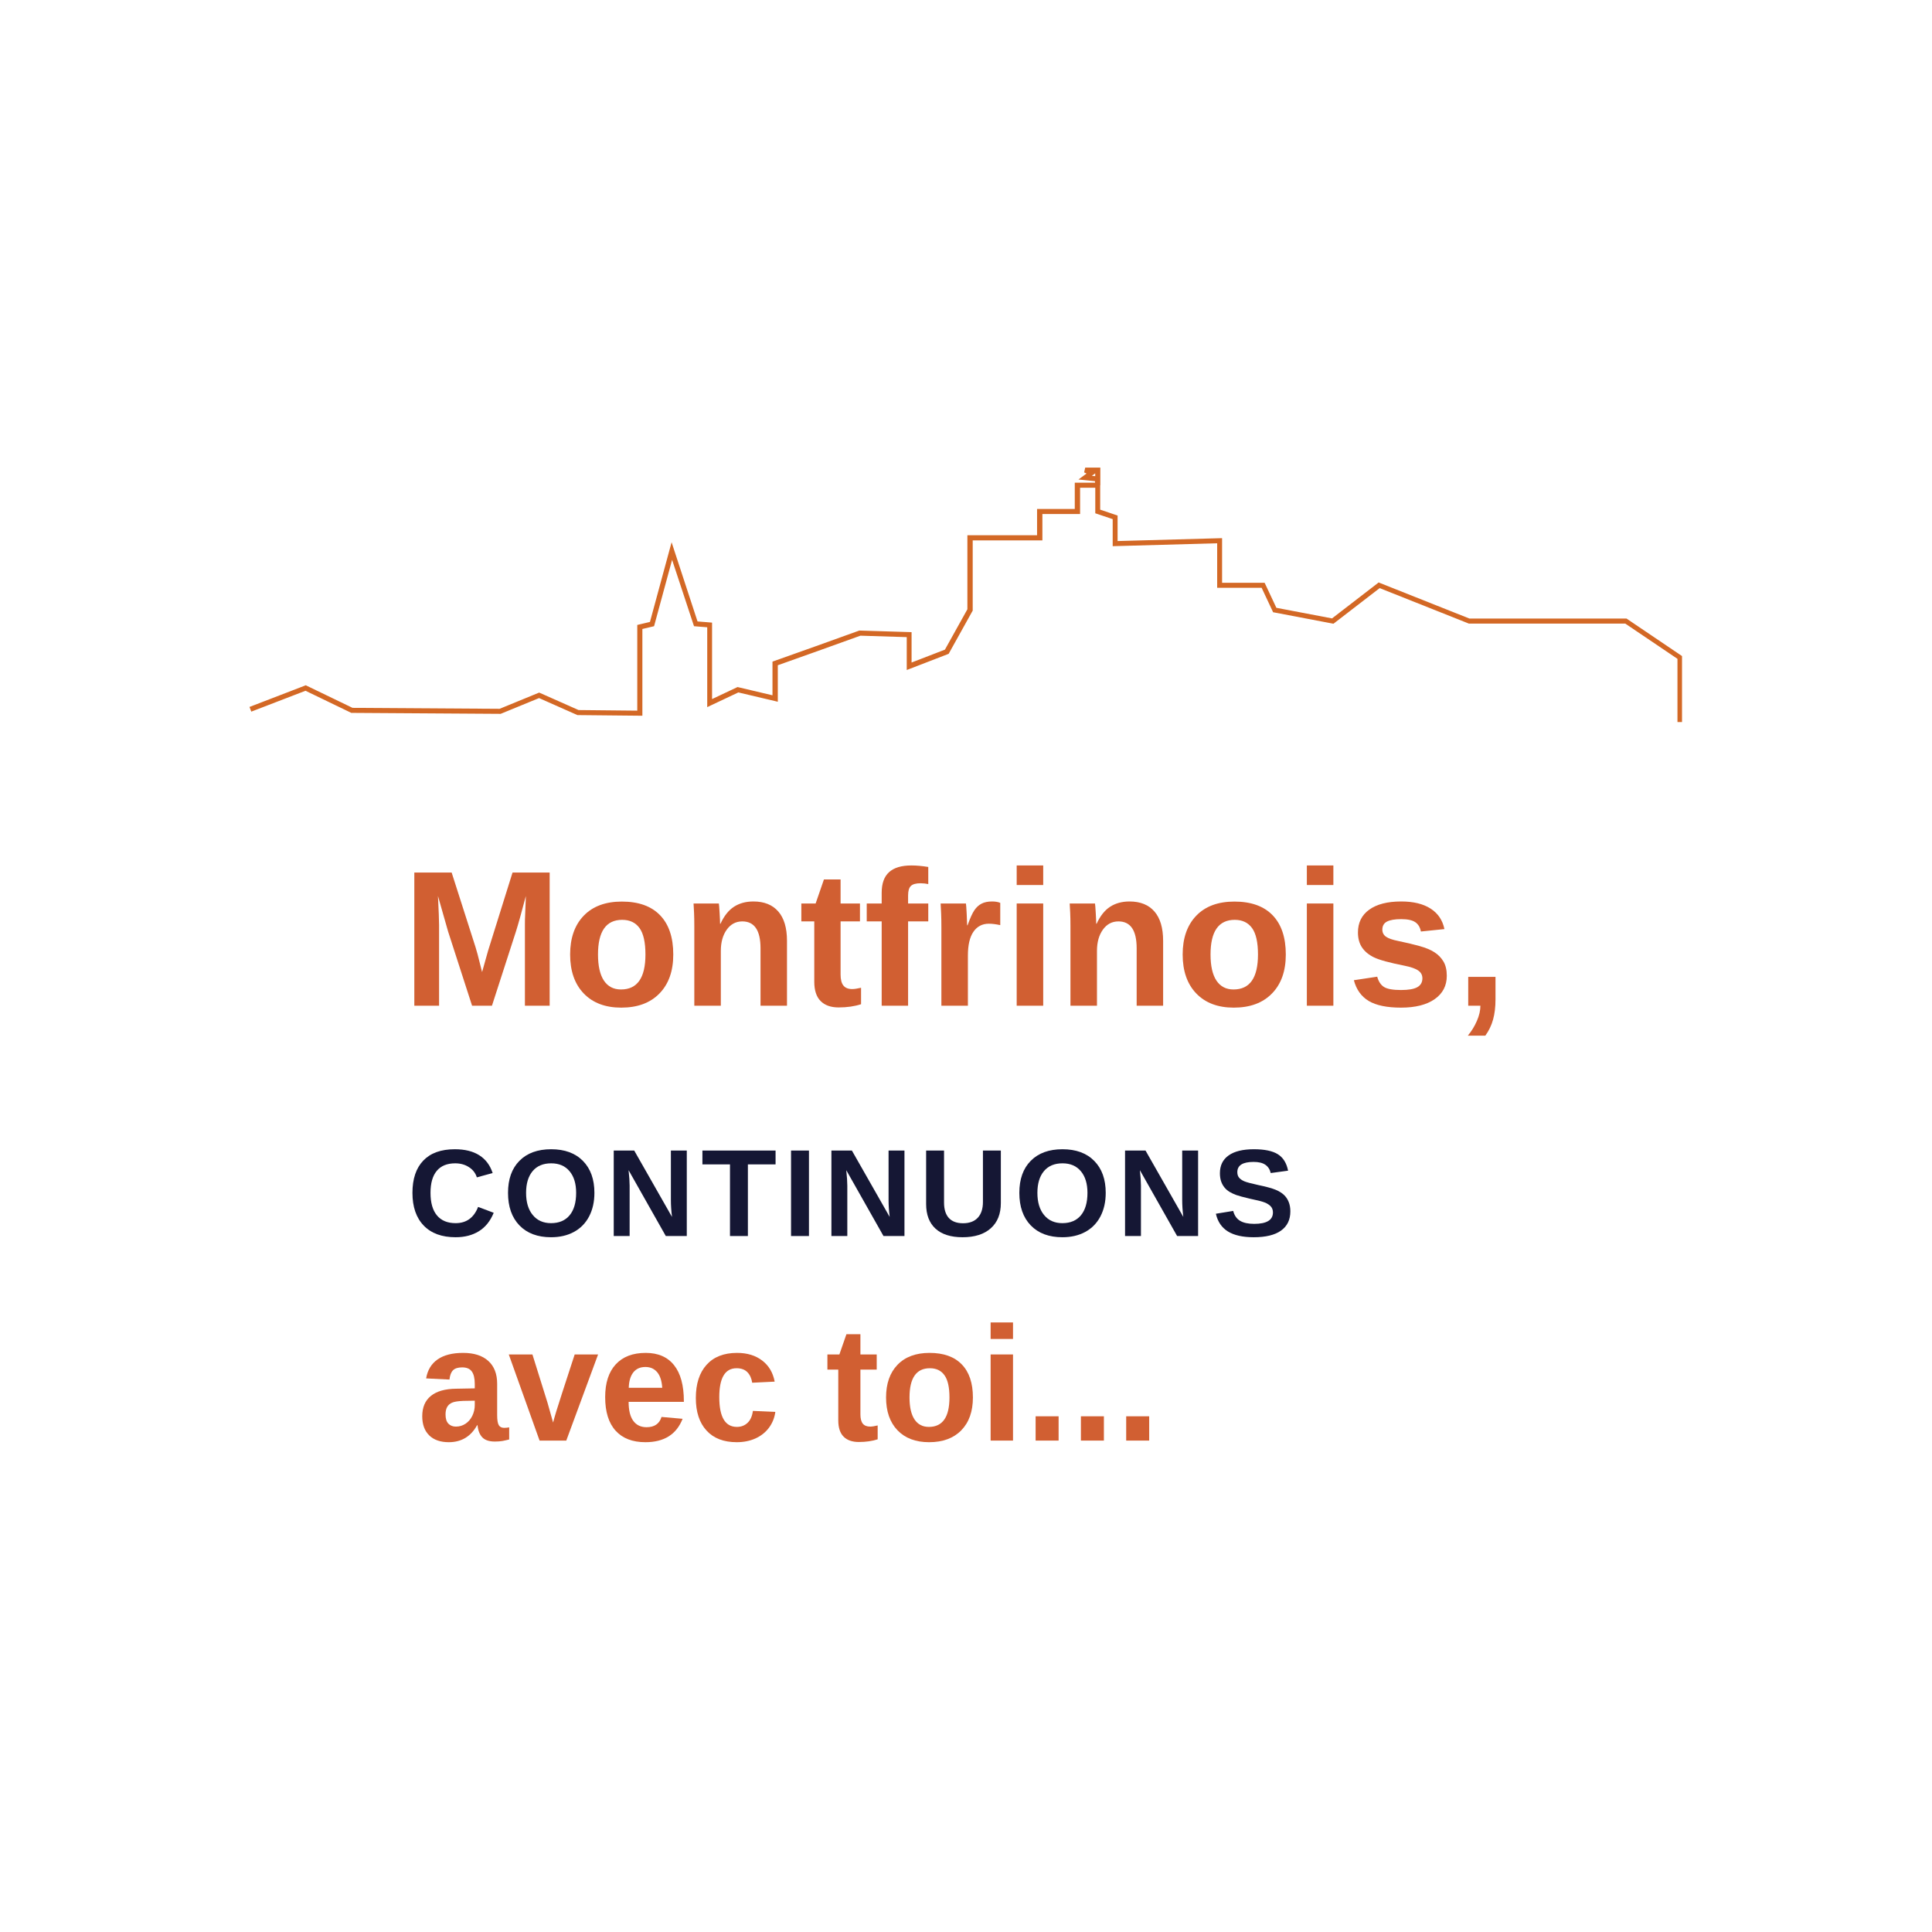 <svg xmlns="http://www.w3.org/2000/svg" xmlns:xlink="http://www.w3.org/1999/xlink" width="800" zoomAndPan="magnify" viewBox="0 0 600 600" height="800" preserveAspectRatio="xMidYMid meet" version="1.0"><defs><g/><clipPath id="3478107f1e"><path d="M 77.484 145.211 L 522.676 145.211 L 522.676 224.246 L 77.484 224.246 Z M 77.484 145.211 " clip-rule="nonzero"/></clipPath><clipPath id="fc4eed2b2b"><path d="M 520.953 224.246 L 520.953 204.211 L 521.746 204.211 L 521.316 204.855 L 504.523 193.512 L 504.953 192.867 L 504.953 193.66 L 483.332 193.66 L 483.332 192.867 L 483.332 193.66 L 468.898 193.66 L 468.898 192.867 L 468.898 193.66 L 456.137 193.66 L 456.008 193.598 L 428.062 182.484 L 428.34 181.758 L 428.812 182.379 L 414.402 193.488 L 414.121 193.703 L 413.777 193.641 L 395.762 190.207 L 395.375 190.145 L 395.207 189.777 L 391.602 182.102 L 392.309 181.758 L 392.309 182.551 L 378.004 182.551 L 378.004 167.922 L 378.797 167.922 L 378.82 168.695 L 346.371 169.598 L 345.555 169.617 L 345.555 160.652 L 346.348 160.652 L 346.09 161.402 L 340.688 159.582 L 340.148 159.41 L 340.148 150.68 L 340.941 150.68 L 340.941 151.473 L 334.637 151.473 L 334.637 150.68 L 335.43 150.68 L 335.43 159.625 L 322.926 159.625 L 322.926 158.852 L 323.723 158.852 L 323.723 167.816 L 301.285 167.816 L 301.285 167.023 L 302.082 167.023 L 302.082 175.195 L 301.285 175.195 L 302.082 175.195 L 302.082 189.648 L 301.973 189.82 L 294.766 202.777 L 294.637 203.031 L 294.379 203.141 L 282.672 207.664 L 281.598 208.074 L 281.598 197.113 L 282.391 197.113 L 282.371 197.887 L 267.059 197.414 L 267.078 196.641 L 267.336 197.371 L 253.801 202.238 L 241.02 206.785 L 240.762 206.059 L 241.555 206.059 L 241.555 217.938 L 240.59 217.703 L 229.051 214.98 L 229.223 214.207 L 229.566 214.914 L 220.75 219.074 L 219.637 219.613 L 219.637 194.09 L 220.43 194.09 L 220.367 194.863 L 216.055 194.52 L 215.539 194.477 L 215.367 193.98 L 207.906 171.375 L 208.656 171.141 L 209.406 171.355 L 203.25 194.023 L 203.121 194.477 L 202.672 194.582 L 198.875 195.484 L 198.703 194.711 L 199.496 194.711 L 199.496 222.27 L 198.703 222.27 L 179.508 222.078 L 179.336 222.078 L 179.188 222.016 L 167.09 216.652 L 167.41 215.945 L 167.711 216.672 L 155.637 221.629 L 155.488 221.691 L 155.336 221.691 L 109.246 221.391 L 109.074 221.391 L 108.926 221.305 L 94.578 214.379 L 94.918 213.672 L 95.199 214.398 L 78.039 221.004 L 77.484 219.547 L 94.641 212.941 L 94.961 212.812 L 95.262 212.965 L 109.609 219.891 L 109.27 220.598 L 109.27 219.828 L 155.359 220.125 L 155.359 220.898 L 155.059 220.168 L 167.133 215.215 L 167.434 215.086 L 167.734 215.215 L 179.828 220.578 L 179.508 221.285 L 179.508 220.512 L 198.703 220.707 L 198.703 221.477 L 197.91 221.477 L 197.91 194.09 L 198.512 193.938 L 202.309 193.039 L 202.477 193.809 L 201.727 193.598 L 207.883 170.926 L 208.57 168.395 L 209.383 170.883 L 216.785 193.488 L 216.035 193.727 L 216.098 192.953 L 220.41 193.297 L 221.137 193.359 L 221.137 218.348 L 220.344 218.348 L 220 217.637 L 228.816 213.477 L 229.074 213.371 L 229.332 213.434 L 240.871 216.16 L 240.699 216.93 L 239.902 216.93 L 239.902 205.477 L 240.418 205.285 L 253.203 200.738 L 253.461 201.469 L 253.203 200.738 L 266.734 195.871 L 266.887 195.828 L 267.035 195.828 L 282.348 196.297 L 283.098 196.32 L 283.098 206.895 L 282.305 206.895 L 282.027 206.164 L 293.738 201.641 L 294.016 202.367 L 293.328 201.98 L 300.535 189.027 L 301.223 189.414 L 300.43 189.414 L 300.43 166.23 L 322.863 166.23 L 322.863 167.023 L 322.07 167.023 L 322.07 158.059 L 334.574 158.059 L 334.574 158.852 L 333.781 158.852 L 333.781 149.906 L 341.672 149.906 L 341.672 158.852 L 340.879 158.852 L 341.137 158.102 L 346.539 159.922 L 347.078 160.094 L 347.078 168.824 L 346.285 168.824 L 346.262 168.051 L 378.711 167.152 L 379.527 167.129 L 379.527 181.777 L 378.734 181.777 L 378.734 180.984 L 392.738 180.984 L 392.953 181.434 L 396.555 189.113 L 395.848 189.457 L 396 188.684 L 414.016 192.117 L 413.863 192.887 L 413.395 192.266 L 427.805 181.156 L 428.148 180.879 L 428.555 181.051 L 456.504 192.16 L 456.223 192.887 L 456.223 192.094 L 505.125 192.094 L 505.316 192.223 L 522.109 203.57 L 522.453 203.805 L 522.453 224.246 Z M 340.941 146.777 L 337.039 146.777 L 337.039 146.004 L 337.363 145.297 L 339.293 146.195 L 340.473 146.754 L 339.422 147.527 L 337.488 148.965 L 337.02 148.344 L 337.105 147.57 L 340.855 147.957 L 341.5 148.02 L 341.543 148.684 L 341.695 150.656 L 340.922 150.723 L 340.129 150.723 L 340.129 148.344 L 340.922 148.344 L 340.129 148.344 L 340.129 146.004 L 340.922 146.004 L 340.922 146.777 M 340.922 145.211 L 341.715 145.211 L 341.715 150.699 L 340.148 150.766 L 340 148.793 L 340.773 148.727 L 340.688 149.5 L 336.934 149.113 L 334.918 148.922 L 336.547 147.719 L 338.477 146.281 L 338.949 146.906 L 338.625 147.613 L 336.695 146.711 L 337.02 145.211 Z M 340.922 145.211 " clip-rule="nonzero"/></clipPath><clipPath id="a3ec94fb32"><path d="M 0.484 0.211 L 445.48 0.211 L 445.48 79.246 L 0.484 79.246 Z M 0.484 0.211 " clip-rule="nonzero"/></clipPath><clipPath id="ffc118ee25"><path d="M 443.953 79.246 L 443.953 59.211 L 444.746 59.211 L 444.316 59.855 L 427.523 48.512 L 427.953 47.867 L 427.953 48.66 L 406.332 48.66 L 406.332 47.867 L 406.332 48.66 L 391.898 48.66 L 391.898 47.867 L 391.898 48.66 L 379.137 48.66 L 379.008 48.598 L 351.062 37.484 L 351.34 36.758 L 351.812 37.379 L 337.402 48.488 L 337.121 48.703 L 336.777 48.641 L 318.762 45.207 L 318.375 45.145 L 318.207 44.777 L 314.602 37.102 L 315.309 36.758 L 315.309 37.551 L 301.004 37.551 L 301.004 22.922 L 301.797 22.922 L 301.82 23.695 L 269.371 24.598 L 268.555 24.617 L 268.555 15.652 L 269.348 15.652 L 269.09 16.402 L 263.688 14.582 L 263.148 14.41 L 263.148 5.68 L 263.941 5.68 L 263.941 6.473 L 257.637 6.473 L 257.637 5.68 L 258.43 5.68 L 258.43 14.625 L 245.926 14.625 L 245.926 13.852 L 246.723 13.852 L 246.723 22.816 L 224.285 22.816 L 224.285 22.023 L 225.082 22.023 L 225.082 30.195 L 224.285 30.195 L 225.082 30.195 L 225.082 44.648 L 224.973 44.82 L 217.766 57.777 L 217.637 58.031 L 217.379 58.141 L 205.672 62.664 L 204.598 63.074 L 204.598 52.113 L 205.391 52.113 L 205.371 52.887 L 190.059 52.414 L 190.078 51.641 L 190.336 52.371 L 176.801 57.238 L 164.02 61.785 L 163.762 61.059 L 164.555 61.059 L 164.555 72.938 L 163.59 72.703 L 152.051 69.98 L 152.223 69.207 L 152.566 69.914 L 143.75 74.074 L 142.637 74.613 L 142.637 49.09 L 143.43 49.09 L 143.367 49.863 L 139.055 49.52 L 138.539 49.477 L 138.367 48.98 L 130.906 26.375 L 131.656 26.141 L 132.406 26.355 L 126.25 49.023 L 126.121 49.477 L 125.672 49.582 L 121.875 50.484 L 121.703 49.711 L 122.496 49.711 L 122.496 77.27 L 121.703 77.27 L 102.508 77.078 L 102.336 77.078 L 102.188 77.016 L 90.09 71.652 L 90.41 70.945 L 90.711 71.672 L 78.637 76.629 L 78.488 76.691 L 78.336 76.691 L 32.246 76.391 L 32.074 76.391 L 31.926 76.305 L 17.578 69.379 L 17.918 68.672 L 18.199 69.398 L 1.039 76.004 L 0.484 74.547 L 17.641 67.941 L 17.961 67.812 L 18.262 67.965 L 32.609 74.891 L 32.27 75.598 L 32.27 74.828 L 78.359 75.125 L 78.359 75.898 L 78.059 75.168 L 90.133 70.215 L 90.434 70.086 L 90.734 70.215 L 102.828 75.578 L 102.508 76.285 L 102.508 75.512 L 121.703 75.707 L 121.703 76.477 L 120.91 76.477 L 120.91 49.09 L 121.512 48.938 L 125.309 48.039 L 125.477 48.809 L 124.727 48.598 L 130.883 25.926 L 131.57 23.395 L 132.383 25.883 L 139.785 48.488 L 139.035 48.727 L 139.098 47.953 L 143.41 48.297 L 144.137 48.359 L 144.137 73.348 L 143.344 73.348 L 143 72.637 L 151.816 68.477 L 152.074 68.371 L 152.332 68.434 L 163.871 71.16 L 163.699 71.93 L 162.902 71.93 L 162.902 60.477 L 163.418 60.285 L 176.203 55.738 L 176.461 56.469 L 176.203 55.738 L 189.734 50.871 L 189.887 50.828 L 190.035 50.828 L 205.348 51.297 L 206.098 51.32 L 206.098 61.895 L 205.305 61.895 L 205.027 61.164 L 216.738 56.641 L 217.016 57.367 L 216.328 56.98 L 223.535 44.027 L 224.223 44.414 L 223.43 44.414 L 223.43 21.23 L 245.863 21.23 L 245.863 22.023 L 245.07 22.023 L 245.07 13.059 L 257.574 13.059 L 257.574 13.852 L 256.781 13.852 L 256.781 4.906 L 264.672 4.906 L 264.672 13.852 L 263.879 13.852 L 264.137 13.102 L 269.539 14.922 L 270.078 15.094 L 270.078 23.824 L 269.285 23.824 L 269.262 23.051 L 301.711 22.152 L 302.527 22.129 L 302.527 36.777 L 301.734 36.777 L 301.734 35.984 L 315.738 35.984 L 315.953 36.434 L 319.555 44.113 L 318.848 44.457 L 319 43.684 L 337.016 47.117 L 336.863 47.887 L 336.395 47.266 L 350.805 36.156 L 351.148 35.879 L 351.555 36.051 L 379.504 47.16 L 379.223 47.887 L 379.223 47.094 L 428.125 47.094 L 428.316 47.223 L 445.109 58.57 L 445.453 58.805 L 445.453 79.246 Z M 263.941 1.777 L 260.039 1.777 L 260.039 1.004 L 260.363 0.297 L 262.293 1.195 L 263.473 1.754 L 262.422 2.527 L 260.488 3.965 L 260.02 3.344 L 260.105 2.57 L 263.855 2.957 L 264.5 3.02 L 264.543 3.684 L 264.695 5.656 L 263.922 5.723 L 263.129 5.723 L 263.129 3.344 L 263.922 3.344 L 263.129 3.344 L 263.129 1.004 L 263.922 1.004 L 263.922 1.777 M 263.922 0.211 L 264.715 0.211 L 264.715 5.699 L 263.148 5.766 L 263 3.793 L 263.773 3.727 L 263.688 4.5 L 259.934 4.113 L 257.918 3.922 L 259.547 2.719 L 261.477 1.281 L 261.949 1.906 L 261.625 2.613 L 259.695 1.711 L 260.02 0.211 Z M 263.922 0.211 " clip-rule="nonzero"/></clipPath><clipPath id="2048d3f058"><rect x="0" width="446" y="0" height="80"/></clipPath><clipPath id="d2019af794"><rect x="0" width="346" y="0" height="68"/></clipPath><clipPath id="bf54a0b51c"><rect x="0" width="280" y="0" height="79"/></clipPath><clipPath id="0d5da0c124"><rect x="0" width="233" y="0" height="58"/></clipPath></defs><rect x="-60" width="720" fill="#ffffff" y="-60" height="720" fill-opacity="1"/><g clip-path="url(#3478107f1e)"><g clip-path="url(#fc4eed2b2b)"><g transform="matrix(1, 0, 0, 1, 77, 145)"><g clip-path="url(#2048d3f058)"><g clip-path="url(#a3ec94fb32)"><g clip-path="url(#ffc118ee25)"><path fill="#d36825" d="M 0.484 0.211 L 445.367 0.211 L 445.367 79.246 L 0.484 79.246 Z M 0.484 0.211 " fill-opacity="1" fill-rule="nonzero"/></g></g></g></g></g></g><g transform="matrix(1, 0, 0, 1, 124, 258)"><g clip-path="url(#d2019af794)"><g fill="#d15f32" fill-opacity="1"><g transform="translate(0.656, 54.336)"><g><path d="M 38.359 0 L 38.359 -25.062 C 38.359 -25.633 38.363 -26.203 38.375 -26.766 C 38.383 -27.336 38.477 -29.773 38.656 -34.078 C 37.27 -28.816 36.242 -25.145 35.578 -23.062 L 28.125 0 L 21.953 0 L 14.5 -23.062 L 11.359 -34.078 C 11.586 -29.535 11.703 -26.531 11.703 -25.062 L 11.703 0 L 4.016 0 L 4.016 -41.359 L 15.609 -41.359 L 23.016 -18.219 L 23.656 -16 L 25.062 -10.453 L 26.922 -17.078 L 34.516 -41.359 L 46.047 -41.359 L 46.047 0 Z M 38.359 0 "/></g></g></g><g fill="#d15f32" fill-opacity="1"><g transform="translate(50.715, 54.336)"><g><path d="M 34.375 -15.906 C 34.375 -10.758 32.941 -6.723 30.078 -3.797 C 27.223 -0.867 23.27 0.594 18.219 0.594 C 13.27 0.594 9.383 -0.875 6.562 -3.812 C 3.75 -6.75 2.344 -10.781 2.344 -15.906 C 2.344 -21.008 3.75 -25.023 6.562 -27.953 C 9.383 -30.879 13.332 -32.344 18.406 -32.344 C 23.594 -32.344 27.551 -30.926 30.281 -28.094 C 33.008 -25.27 34.375 -21.207 34.375 -15.906 Z M 25.734 -15.906 C 25.734 -19.688 25.117 -22.426 23.891 -24.125 C 22.66 -25.82 20.867 -26.672 18.516 -26.672 C 13.504 -26.672 11 -23.082 11 -15.906 C 11 -12.363 11.609 -9.664 12.828 -7.812 C 14.055 -5.969 15.828 -5.047 18.141 -5.047 C 23.203 -5.047 25.734 -8.664 25.734 -15.906 Z M 25.734 -15.906 "/></g></g></g><g fill="#d15f32" fill-opacity="1"><g transform="translate(87.422, 54.336)"><g><path d="M 24.766 0 L 24.766 -17.812 C 24.766 -23.395 22.879 -26.188 19.109 -26.188 C 17.109 -26.188 15.492 -25.328 14.266 -23.609 C 13.047 -21.898 12.438 -19.703 12.438 -17.016 L 12.438 0 L 4.203 0 L 4.203 -24.656 C 4.203 -26.352 4.176 -27.742 4.125 -28.828 C 4.07 -29.922 4.02 -30.895 3.969 -31.75 L 11.828 -31.75 C 11.891 -31.383 11.969 -30.395 12.062 -28.781 C 12.156 -27.164 12.203 -26.055 12.203 -25.453 L 12.328 -25.453 C 13.441 -27.879 14.836 -29.641 16.516 -30.734 C 18.203 -31.828 20.211 -32.375 22.547 -32.375 C 25.91 -32.375 28.488 -31.336 30.281 -29.266 C 32.082 -27.191 32.984 -24.156 32.984 -20.156 L 32.984 0 Z M 24.766 0 "/></g></g></g><g fill="#d15f32" fill-opacity="1"><g transform="translate(124.13, 54.336)"><g><path d="M 12.328 0.531 C 9.898 0.531 8.031 -0.129 6.719 -1.453 C 5.406 -2.773 4.75 -4.773 4.75 -7.453 L 4.75 -26.188 L 0.734 -26.188 L 0.734 -31.75 L 5.172 -31.75 L 7.75 -39.219 L 12.922 -39.219 L 12.922 -31.75 L 18.938 -31.75 L 18.938 -26.188 L 12.922 -26.188 L 12.922 -9.688 C 12.922 -8.133 13.211 -6.992 13.797 -6.266 C 14.379 -5.535 15.289 -5.172 16.531 -5.172 C 17.176 -5.172 18.094 -5.305 19.281 -5.578 L 19.281 -0.469 C 17.25 0.195 14.93 0.531 12.328 0.531 Z M 12.328 0.531 "/></g></g></g><g fill="#d15f32" fill-opacity="1"><g transform="translate(144.142, 54.336)"><g><path d="M 13.875 -26.188 L 13.875 0 L 5.672 0 L 5.672 -26.188 L 1.031 -26.188 L 1.031 -31.75 L 5.672 -31.75 L 5.672 -35.078 C 5.672 -37.953 6.43 -40.082 7.953 -41.469 C 9.484 -42.863 11.801 -43.562 14.906 -43.562 C 16.457 -43.562 18.203 -43.406 20.141 -43.094 L 20.141 -37.781 C 19.336 -37.945 18.535 -38.031 17.734 -38.031 C 16.316 -38.031 15.316 -37.75 14.734 -37.188 C 14.16 -36.633 13.875 -35.656 13.875 -34.25 L 13.875 -31.75 L 20.141 -31.75 L 20.141 -26.188 Z M 13.875 -26.188 "/></g></g></g><g fill="#d15f32" fill-opacity="1"><g transform="translate(164.153, 54.336)"><g><path d="M 4.203 0 L 4.203 -24.297 C 4.203 -26.047 4.176 -27.5 4.125 -28.656 C 4.07 -29.82 4.02 -30.852 3.969 -31.75 L 11.828 -31.75 C 11.891 -31.406 11.969 -30.336 12.062 -28.547 C 12.156 -26.754 12.203 -25.566 12.203 -24.984 L 12.328 -24.984 C 13.129 -27.211 13.844 -28.781 14.469 -29.688 C 15.094 -30.594 15.832 -31.266 16.688 -31.703 C 17.551 -32.148 18.629 -32.375 19.922 -32.375 C 20.984 -32.375 21.836 -32.227 22.484 -31.938 L 22.484 -25.031 C 21.148 -25.32 19.973 -25.469 18.953 -25.469 C 16.898 -25.469 15.301 -24.633 14.156 -22.969 C 13.008 -21.312 12.438 -18.848 12.438 -15.578 L 12.438 0 Z M 4.203 0 "/></g></g></g><g fill="#d15f32" fill-opacity="1"><g transform="translate(187.539, 54.336)"><g><path d="M 4.203 -37.484 L 4.203 -43.562 L 12.438 -43.562 L 12.438 -37.484 Z M 4.203 0 L 4.203 -31.75 L 12.438 -31.75 L 12.438 0 Z M 4.203 0 "/></g></g></g><g fill="#d15f32" fill-opacity="1"><g transform="translate(204.235, 54.336)"><g><path d="M 24.766 0 L 24.766 -17.812 C 24.766 -23.395 22.879 -26.188 19.109 -26.188 C 17.109 -26.188 15.492 -25.328 14.266 -23.609 C 13.047 -21.898 12.438 -19.703 12.438 -17.016 L 12.438 0 L 4.203 0 L 4.203 -24.656 C 4.203 -26.352 4.176 -27.742 4.125 -28.828 C 4.07 -29.922 4.02 -30.895 3.969 -31.75 L 11.828 -31.75 C 11.891 -31.383 11.969 -30.395 12.062 -28.781 C 12.156 -27.164 12.203 -26.055 12.203 -25.453 L 12.328 -25.453 C 13.441 -27.879 14.836 -29.641 16.516 -30.734 C 18.203 -31.828 20.211 -32.375 22.547 -32.375 C 25.91 -32.375 28.488 -31.336 30.281 -29.266 C 32.082 -27.191 32.984 -24.156 32.984 -20.156 L 32.984 0 Z M 24.766 0 "/></g></g></g><g fill="#d15f32" fill-opacity="1"><g transform="translate(240.943, 54.336)"><g><path d="M 34.375 -15.906 C 34.375 -10.758 32.941 -6.723 30.078 -3.797 C 27.223 -0.867 23.27 0.594 18.219 0.594 C 13.27 0.594 9.383 -0.875 6.562 -3.812 C 3.75 -6.75 2.344 -10.781 2.344 -15.906 C 2.344 -21.008 3.75 -25.023 6.562 -27.953 C 9.383 -30.879 13.332 -32.344 18.406 -32.344 C 23.594 -32.344 27.551 -30.926 30.281 -28.094 C 33.008 -25.27 34.375 -21.207 34.375 -15.906 Z M 25.734 -15.906 C 25.734 -19.688 25.117 -22.426 23.891 -24.125 C 22.66 -25.82 20.867 -26.672 18.516 -26.672 C 13.504 -26.672 11 -23.082 11 -15.906 C 11 -12.363 11.609 -9.664 12.828 -7.812 C 14.055 -5.969 15.828 -5.047 18.141 -5.047 C 23.203 -5.047 25.734 -8.664 25.734 -15.906 Z M 25.734 -15.906 "/></g></g></g><g fill="#d15f32" fill-opacity="1"><g transform="translate(277.651, 54.336)"><g><path d="M 4.203 -37.484 L 4.203 -43.562 L 12.438 -43.562 L 12.438 -37.484 Z M 4.203 0 L 4.203 -31.75 L 12.438 -31.75 L 12.438 0 Z M 4.203 0 "/></g></g></g><g fill="#d15f32" fill-opacity="1"><g transform="translate(294.347, 54.336)"><g><path d="M 30.969 -9.281 C 30.969 -6.207 29.707 -3.789 27.188 -2.031 C 24.676 -0.281 21.203 0.594 16.766 0.594 C 12.398 0.594 9.055 -0.094 6.734 -1.469 C 4.422 -2.852 2.879 -5.004 2.109 -7.922 L 9.359 -9.016 C 9.773 -7.504 10.484 -6.438 11.484 -5.812 C 12.492 -5.188 14.254 -4.875 16.766 -4.875 C 19.066 -4.875 20.742 -5.164 21.797 -5.75 C 22.859 -6.344 23.391 -7.266 23.391 -8.516 C 23.391 -9.523 22.961 -10.328 22.109 -10.922 C 21.266 -11.523 19.82 -12.031 17.781 -12.438 C 13.125 -13.363 9.984 -14.223 8.359 -15.016 C 6.734 -15.805 5.492 -16.832 4.641 -18.094 C 3.797 -19.352 3.375 -20.906 3.375 -22.75 C 3.375 -25.781 4.539 -28.141 6.875 -29.828 C 9.219 -31.523 12.531 -32.375 16.812 -32.375 C 20.594 -32.375 23.629 -31.641 25.922 -30.172 C 28.223 -28.703 29.66 -26.578 30.234 -23.797 L 22.922 -23.047 C 22.691 -24.336 22.113 -25.301 21.188 -25.938 C 20.27 -26.57 18.812 -26.891 16.812 -26.891 C 14.852 -26.891 13.383 -26.641 12.406 -26.141 C 11.438 -25.641 10.953 -24.801 10.953 -23.625 C 10.953 -22.707 11.328 -21.977 12.078 -21.438 C 12.828 -20.906 14.094 -20.461 15.875 -20.109 C 18.363 -19.598 20.57 -19.07 22.5 -18.531 C 24.426 -18 25.969 -17.359 27.125 -16.609 C 28.289 -15.867 29.223 -14.914 29.922 -13.75 C 30.617 -12.582 30.969 -11.094 30.969 -9.281 Z M 30.969 -9.281 "/></g></g></g><g fill="#d15f32" fill-opacity="1"><g transform="translate(327.768, 54.336)"><g><path d="M 12.672 -1.938 C 12.672 0.406 12.422 2.477 11.922 4.281 C 11.43 6.082 10.629 7.754 9.516 9.297 L 4.078 9.297 C 5.234 7.91 6.172 6.383 6.891 4.719 C 7.617 3.062 7.984 1.488 7.984 0 L 4.203 0 L 4.203 -8.953 L 12.672 -8.953 Z M 12.672 -1.938 "/></g></g></g></g></g><g transform="matrix(1, 0, 0, 1, 125, 314)"><g clip-path="url(#bf54a0b51c)"><g fill="#ffffff" fill-opacity="1"><g transform="translate(137.525, 17.06)"><g/></g></g><g fill="#151734" fill-opacity="1"><g transform="translate(1.512, 69.86)"><g><path d="M 14.984 -4 C 18.336 -4 20.664 -5.68 21.969 -9.047 L 26.812 -7.219 C 25.77 -4.656 24.238 -2.75 22.219 -1.5 C 20.207 -0.25 17.797 0.375 14.984 0.375 C 10.711 0.375 7.41 -0.832 5.078 -3.25 C 2.742 -5.664 1.578 -9.051 1.578 -13.406 C 1.578 -17.758 2.703 -21.102 4.953 -23.438 C 7.203 -25.781 10.461 -26.953 14.734 -26.953 C 17.848 -26.953 20.383 -26.328 22.344 -25.078 C 24.312 -23.828 25.691 -21.988 26.484 -19.562 L 21.578 -18.219 C 21.16 -19.551 20.344 -20.609 19.125 -21.391 C 17.914 -22.18 16.488 -22.578 14.844 -22.578 C 12.332 -22.578 10.426 -21.797 9.125 -20.234 C 7.832 -18.68 7.188 -16.406 7.188 -13.406 C 7.188 -10.344 7.852 -8.008 9.188 -6.406 C 10.52 -4.801 12.453 -4 14.984 -4 Z M 14.984 -4 "/></g></g></g><g fill="#151734" fill-opacity="1"><g transform="translate(31.193, 69.86)"><g><path d="M 28.406 -13.406 C 28.406 -10.633 27.859 -8.195 26.766 -6.094 C 25.672 -4 24.102 -2.395 22.062 -1.281 C 20.031 -0.176 17.656 0.375 14.938 0.375 C 10.77 0.375 7.5 -0.848 5.125 -3.297 C 2.758 -5.754 1.578 -9.125 1.578 -13.406 C 1.578 -17.656 2.758 -20.973 5.125 -23.359 C 7.488 -25.754 10.773 -26.953 14.984 -26.953 C 19.191 -26.953 22.477 -25.742 24.844 -23.328 C 27.219 -20.922 28.406 -17.613 28.406 -13.406 Z M 22.734 -13.406 C 22.734 -16.258 22.051 -18.5 20.688 -20.125 C 19.332 -21.758 17.43 -22.578 14.984 -22.578 C 12.492 -22.578 10.57 -21.77 9.219 -20.156 C 7.863 -18.539 7.188 -16.289 7.188 -13.406 C 7.188 -10.488 7.879 -8.191 9.266 -6.516 C 10.648 -4.836 12.539 -4 14.938 -4 C 17.426 -4 19.348 -4.812 20.703 -6.438 C 22.055 -8.07 22.734 -10.395 22.734 -13.406 Z M 22.734 -13.406 "/></g></g></g><g fill="#151734" fill-opacity="1"><g transform="translate(63.022, 69.86)"><g><path d="M 18.75 0 L 7.188 -20.453 C 7.406 -18.461 7.516 -16.863 7.516 -15.656 L 7.516 0 L 2.578 0 L 2.578 -26.547 L 8.938 -26.547 L 20.672 -5.938 C 20.441 -7.832 20.328 -9.562 20.328 -11.125 L 20.328 -26.547 L 25.266 -26.547 L 25.266 0 Z M 18.75 0 "/></g></g></g><g fill="#151734" fill-opacity="1"><g transform="translate(92.703, 69.86)"><g><path d="M 14.562 -22.25 L 14.562 0 L 9 0 L 9 -22.25 L 0.438 -22.25 L 0.438 -26.547 L 23.156 -26.547 L 23.156 -22.25 Z M 14.562 -22.25 "/></g></g></g><g fill="#151734" fill-opacity="1"><g transform="translate(118.088, 69.86)"><g><path d="M 2.578 0 L 2.578 -26.547 L 8.141 -26.547 L 8.141 0 Z M 2.578 0 "/></g></g></g><g fill="#151734" fill-opacity="1"><g transform="translate(130.624, 69.86)"><g><path d="M 18.75 0 L 7.188 -20.453 C 7.406 -18.461 7.516 -16.863 7.516 -15.656 L 7.516 0 L 2.578 0 L 2.578 -26.547 L 8.938 -26.547 L 20.672 -5.938 C 20.441 -7.832 20.328 -9.562 20.328 -11.125 L 20.328 -26.547 L 25.266 -26.547 L 25.266 0 Z M 18.75 0 "/></g></g></g><g fill="#151734" fill-opacity="1"><g transform="translate(160.305, 69.86)"><g><path d="M 13.625 0.375 C 9.969 0.375 7.164 -0.516 5.219 -2.297 C 3.281 -4.078 2.312 -6.629 2.312 -9.953 L 2.312 -26.547 L 7.875 -26.547 L 7.875 -10.391 C 7.875 -8.285 8.375 -6.688 9.375 -5.594 C 10.375 -4.508 11.844 -3.969 13.781 -3.969 C 15.758 -3.969 17.281 -4.535 18.344 -5.672 C 19.414 -6.816 19.953 -8.453 19.953 -10.578 L 19.953 -26.547 L 25.516 -26.547 L 25.516 -10.234 C 25.516 -6.867 24.473 -4.258 22.391 -2.406 C 20.316 -0.551 17.395 0.375 13.625 0.375 Z M 13.625 0.375 "/></g></g></g><g fill="#151734" fill-opacity="1"><g transform="translate(189.986, 69.86)"><g><path d="M 28.406 -13.406 C 28.406 -10.633 27.859 -8.195 26.766 -6.094 C 25.672 -4 24.102 -2.395 22.062 -1.281 C 20.031 -0.176 17.656 0.375 14.938 0.375 C 10.77 0.375 7.5 -0.848 5.125 -3.297 C 2.758 -5.754 1.578 -9.125 1.578 -13.406 C 1.578 -17.656 2.758 -20.973 5.125 -23.359 C 7.488 -25.754 10.773 -26.953 14.984 -26.953 C 19.191 -26.953 22.477 -25.742 24.844 -23.328 C 27.219 -20.922 28.406 -17.613 28.406 -13.406 Z M 22.734 -13.406 C 22.734 -16.258 22.051 -18.5 20.688 -20.125 C 19.332 -21.758 17.43 -22.578 14.984 -22.578 C 12.492 -22.578 10.57 -21.77 9.219 -20.156 C 7.863 -18.539 7.188 -16.289 7.188 -13.406 C 7.188 -10.488 7.879 -8.191 9.266 -6.516 C 10.648 -4.836 12.539 -4 14.938 -4 C 17.426 -4 19.348 -4.812 20.703 -6.438 C 22.055 -8.07 22.734 -10.395 22.734 -13.406 Z M 22.734 -13.406 "/></g></g></g><g fill="#151734" fill-opacity="1"><g transform="translate(221.815, 69.86)"><g><path d="M 18.75 0 L 7.188 -20.453 C 7.406 -18.461 7.516 -16.863 7.516 -15.656 L 7.516 0 L 2.578 0 L 2.578 -26.547 L 8.938 -26.547 L 20.672 -5.938 C 20.441 -7.832 20.328 -9.562 20.328 -11.125 L 20.328 -26.547 L 25.266 -26.547 L 25.266 0 Z M 18.75 0 "/></g></g></g><g fill="#151734" fill-opacity="1"><g transform="translate(251.496, 69.86)"><g><path d="M 24.234 -7.656 C 24.234 -5.051 23.27 -3.062 21.344 -1.688 C 19.414 -0.312 16.586 0.375 12.859 0.375 C 9.453 0.375 6.781 -0.223 4.844 -1.422 C 2.906 -2.629 1.66 -4.461 1.109 -6.922 L 6.484 -7.797 C 6.848 -6.391 7.555 -5.367 8.609 -4.734 C 9.66 -4.098 11.125 -3.781 13 -3.781 C 16.883 -3.781 18.828 -4.961 18.828 -7.328 C 18.828 -8.086 18.602 -8.711 18.156 -9.203 C 17.707 -9.691 17.078 -10.098 16.266 -10.422 C 15.461 -10.742 13.91 -11.141 11.609 -11.609 C 9.617 -12.078 8.234 -12.453 7.453 -12.734 C 6.68 -13.016 5.977 -13.344 5.344 -13.719 C 4.719 -14.102 4.188 -14.566 3.75 -15.109 C 3.312 -15.648 2.969 -16.285 2.719 -17.016 C 2.477 -17.742 2.359 -18.578 2.359 -19.516 C 2.359 -21.922 3.258 -23.758 5.062 -25.031 C 6.863 -26.312 9.484 -26.953 12.922 -26.953 C 16.211 -26.953 18.688 -26.438 20.344 -25.406 C 22 -24.375 23.062 -22.672 23.531 -20.297 L 18.141 -19.562 C 17.867 -20.707 17.305 -21.566 16.453 -22.141 C 15.609 -22.723 14.395 -23.016 12.812 -23.016 C 9.445 -23.016 7.766 -21.957 7.766 -19.844 C 7.766 -19.156 7.941 -18.586 8.297 -18.141 C 8.66 -17.703 9.191 -17.328 9.891 -17.016 C 10.598 -16.711 12.023 -16.328 14.172 -15.859 C 16.723 -15.328 18.547 -14.832 19.641 -14.375 C 20.742 -13.914 21.613 -13.379 22.25 -12.766 C 22.895 -12.16 23.383 -11.43 23.719 -10.578 C 24.062 -9.734 24.234 -8.758 24.234 -7.656 Z M 24.234 -7.656 "/></g></g></g></g></g><g transform="matrix(1, 0, 0, 1, 129, 401)"><g clip-path="url(#0d5da0c124)"><g fill="#d15f32" fill-opacity="1"><g transform="translate(0.648, 46.387)"><g><path d="M 9.719 0.5 C 7.125 0.5 5.102 -0.203 3.656 -1.609 C 2.207 -3.023 1.484 -5.008 1.484 -7.562 C 1.484 -10.332 2.383 -12.441 4.188 -13.891 C 5.988 -15.336 8.602 -16.078 12.031 -16.109 L 17.797 -16.219 L 17.797 -17.578 C 17.797 -19.328 17.488 -20.625 16.875 -21.469 C 16.27 -22.312 15.273 -22.734 13.891 -22.734 C 12.609 -22.734 11.664 -22.441 11.062 -21.859 C 10.457 -21.273 10.082 -20.305 9.938 -18.953 L 2.688 -19.312 C 3.133 -21.914 4.328 -23.883 6.266 -25.219 C 8.203 -26.562 10.844 -27.234 14.188 -27.234 C 17.562 -27.234 20.164 -26.398 22 -24.734 C 23.832 -23.078 24.75 -20.719 24.75 -17.656 L 24.75 -7.906 C 24.75 -6.406 24.914 -5.367 25.25 -4.797 C 25.582 -4.234 26.145 -3.953 26.938 -3.953 C 27.469 -3.953 27.984 -4.004 28.484 -4.109 L 28.484 -0.344 C 28.066 -0.25 27.691 -0.16 27.359 -0.078 C 27.035 0.004 26.707 0.07 26.375 0.125 C 26.039 0.176 25.688 0.219 25.312 0.25 C 24.945 0.281 24.52 0.297 24.031 0.297 C 22.281 0.297 20.988 -0.129 20.156 -0.984 C 19.32 -1.848 18.82 -3.109 18.656 -4.766 L 18.516 -4.766 C 16.566 -1.254 13.633 0.5 9.719 0.5 Z M 17.797 -12.391 L 14.234 -12.328 C 12.617 -12.266 11.473 -12.086 10.797 -11.797 C 10.117 -11.516 9.602 -11.078 9.25 -10.484 C 8.895 -9.891 8.719 -9.098 8.719 -8.109 C 8.719 -6.836 9.008 -5.891 9.594 -5.266 C 10.188 -4.648 10.969 -4.344 11.938 -4.344 C 13.031 -4.344 14.023 -4.641 14.922 -5.234 C 15.816 -5.828 16.52 -6.645 17.031 -7.688 C 17.539 -8.738 17.797 -9.852 17.797 -11.031 Z M 17.797 -12.391 "/></g></g></g><g fill="#d15f32" fill-opacity="1"><g transform="translate(28.803, 46.387)"><g><path d="M 18.062 0 L 9.766 0 L 0.203 -26.75 L 7.547 -26.75 L 12.219 -11.797 C 12.457 -10.973 13.039 -8.91 13.969 -5.609 C 14.133 -6.285 14.473 -7.473 14.984 -9.172 C 15.492 -10.867 17.391 -16.727 20.672 -26.75 L 27.938 -26.75 Z M 18.062 0 "/></g></g></g><g fill="#d15f32" fill-opacity="1"><g transform="translate(56.958, 46.387)"><g><path d="M 14.484 0.5 C 10.461 0.5 7.375 -0.691 5.219 -3.078 C 3.062 -5.461 1.984 -8.938 1.984 -13.5 C 1.984 -17.914 3.078 -21.305 5.266 -23.672 C 7.453 -26.047 10.555 -27.234 14.578 -27.234 C 18.422 -27.234 21.352 -25.961 23.375 -23.422 C 25.406 -20.879 26.422 -17.148 26.422 -12.234 L 26.422 -12.031 L 9.266 -12.031 C 9.266 -9.426 9.742 -7.461 10.703 -6.141 C 11.672 -4.816 13.047 -4.156 14.828 -4.156 C 17.285 -4.156 18.836 -5.219 19.484 -7.344 L 26.031 -6.766 C 24.133 -1.922 20.285 0.5 14.484 0.5 Z M 14.484 -22.859 C 12.848 -22.859 11.586 -22.289 10.703 -21.156 C 9.828 -20.02 9.363 -18.43 9.312 -16.391 L 19.703 -16.391 C 19.566 -18.547 19.047 -20.16 18.141 -21.234 C 17.234 -22.316 16.016 -22.859 14.484 -22.859 Z M 14.484 -22.859 "/></g></g></g><g fill="#d15f32" fill-opacity="1"><g transform="translate(85.114, 46.387)"><g><path d="M 14.688 0.5 C 10.633 0.5 7.504 -0.707 5.297 -3.125 C 3.086 -5.539 1.984 -8.906 1.984 -13.219 C 1.984 -17.633 3.094 -21.07 5.312 -23.531 C 7.539 -26 10.695 -27.234 14.781 -27.234 C 17.926 -27.234 20.531 -26.441 22.594 -24.859 C 24.656 -23.285 25.945 -21.102 26.469 -18.312 L 19.484 -17.969 C 19.285 -19.332 18.789 -20.422 18 -21.234 C 17.207 -22.055 16.086 -22.469 14.641 -22.469 C 11.055 -22.469 9.266 -19.477 9.266 -13.5 C 9.266 -7.332 11.086 -4.25 14.734 -4.25 C 16.047 -4.25 17.145 -4.664 18.031 -5.5 C 18.926 -6.332 19.484 -7.57 19.703 -9.219 L 26.672 -8.906 C 26.422 -7.07 25.766 -5.438 24.703 -4 C 23.641 -2.57 22.242 -1.461 20.516 -0.672 C 18.785 0.109 16.844 0.5 14.688 0.5 Z M 14.688 0.5 "/></g></g></g><g fill="#d15f32" fill-opacity="1"><g transform="translate(113.269, 46.387)"><g/></g></g><g fill="#d15f32" fill-opacity="1"><g transform="translate(127.334, 46.387)"><g><path d="M 10.375 0.438 C 8.332 0.438 6.758 -0.113 5.656 -1.219 C 4.551 -2.332 4 -4.02 4 -6.281 L 4 -22.047 L 0.625 -22.047 L 0.625 -26.75 L 4.344 -26.75 L 6.531 -33.031 L 10.875 -33.031 L 10.875 -26.75 L 15.938 -26.75 L 15.938 -22.047 L 10.875 -22.047 L 10.875 -8.156 C 10.875 -6.852 11.117 -5.891 11.609 -5.266 C 12.109 -4.648 12.879 -4.344 13.922 -4.344 C 14.461 -4.344 15.234 -4.461 16.234 -4.703 L 16.234 -0.391 C 14.523 0.16 12.57 0.438 10.375 0.438 Z M 10.375 0.438 "/></g></g></g><g fill="#d15f32" fill-opacity="1"><g transform="translate(144.192, 46.387)"><g><path d="M 28.953 -13.391 C 28.953 -9.055 27.75 -5.656 25.344 -3.188 C 22.938 -0.727 19.602 0.5 15.344 0.5 C 11.176 0.5 7.906 -0.734 5.531 -3.203 C 3.164 -5.68 1.984 -9.078 1.984 -13.391 C 1.984 -17.691 3.164 -21.07 5.531 -23.531 C 7.906 -26 11.227 -27.234 15.5 -27.234 C 19.863 -27.234 23.195 -26.039 25.5 -23.656 C 27.801 -21.281 28.953 -17.859 28.953 -13.391 Z M 21.672 -13.391 C 21.672 -16.578 21.148 -18.883 20.109 -20.312 C 19.078 -21.75 17.57 -22.469 15.594 -22.469 C 11.375 -22.469 9.266 -19.441 9.266 -13.391 C 9.266 -10.41 9.781 -8.141 10.812 -6.578 C 11.844 -5.023 13.332 -4.25 15.281 -4.25 C 19.539 -4.25 21.672 -7.297 21.672 -13.391 Z M 21.672 -13.391 "/></g></g></g><g fill="#d15f32" fill-opacity="1"><g transform="translate(175.116, 46.387)"><g><path d="M 3.531 -31.562 L 3.531 -36.688 L 10.484 -36.688 L 10.484 -31.562 Z M 3.531 0 L 3.531 -26.75 L 10.484 -26.75 L 10.484 0 Z M 3.531 0 "/></g></g></g><g fill="#d15f32" fill-opacity="1"><g transform="translate(189.182, 46.387)"><g><path d="M 3.438 0 L 3.438 -7.547 L 10.578 -7.547 L 10.578 0 Z M 3.438 0 "/></g></g></g><g fill="#d15f32" fill-opacity="1"><g transform="translate(203.247, 46.387)"><g><path d="M 3.438 0 L 3.438 -7.547 L 10.578 -7.547 L 10.578 0 Z M 3.438 0 "/></g></g></g><g fill="#d15f32" fill-opacity="1"><g transform="translate(217.312, 46.387)"><g><path d="M 3.438 0 L 3.438 -7.547 L 10.578 -7.547 L 10.578 0 Z M 3.438 0 "/></g></g></g></g></g></svg>